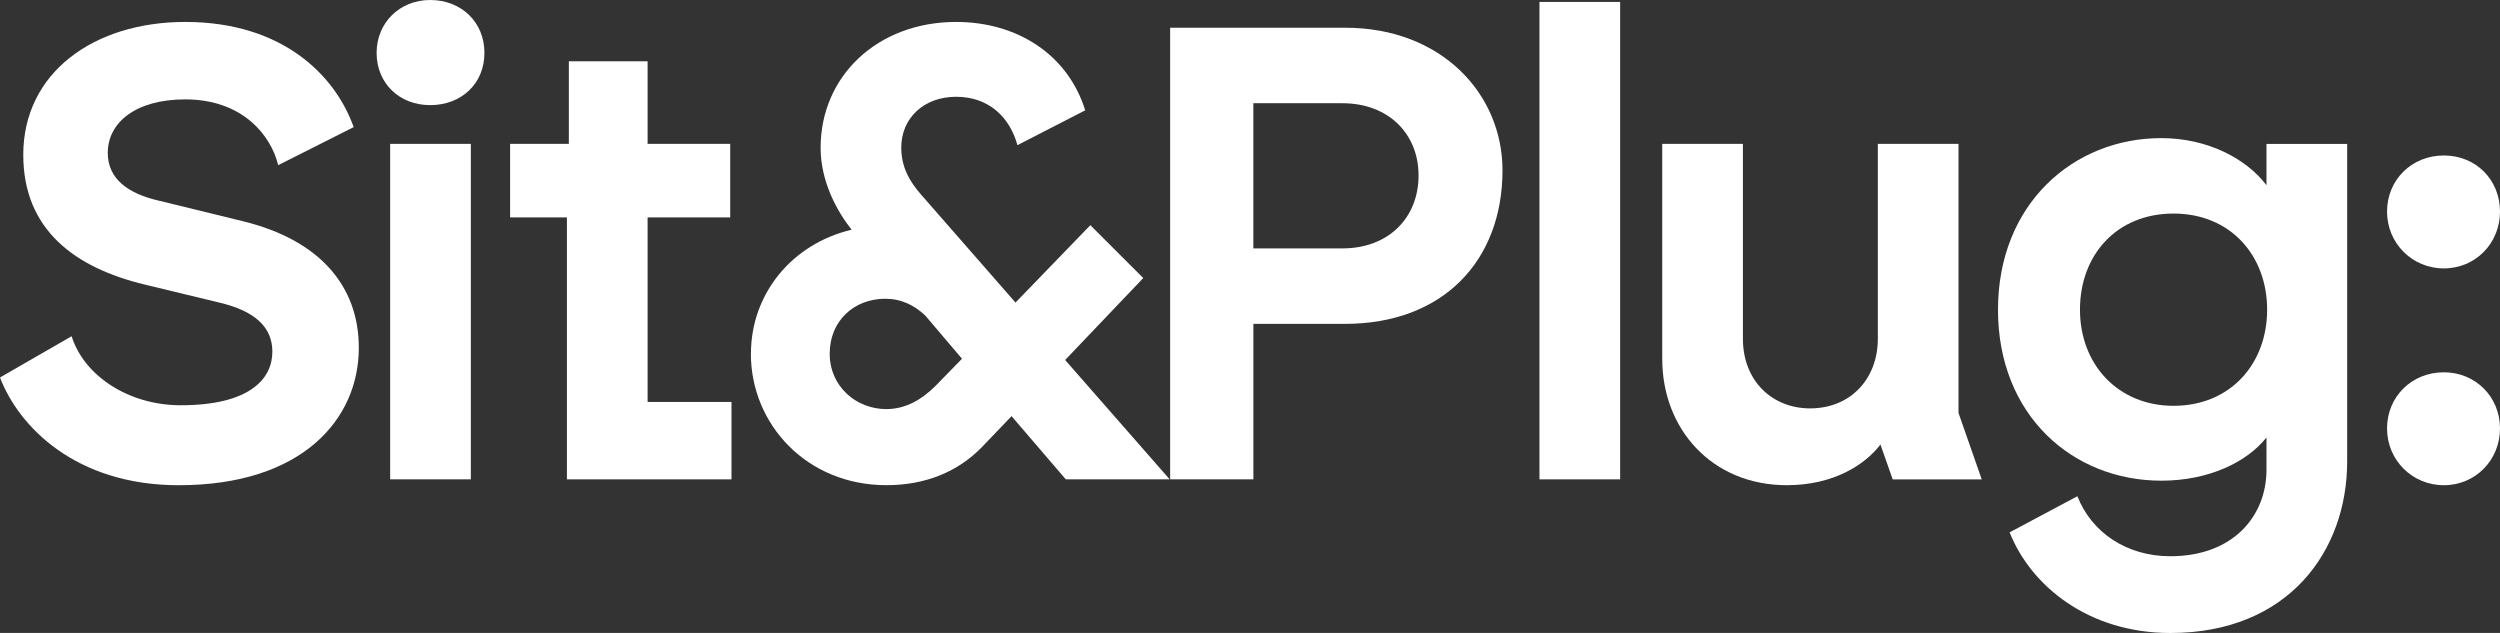 <svg xmlns="http://www.w3.org/2000/svg" width="158" height="40" viewBox="0 0 158 40" fill="none"><rect x="0" y="0" width="158" height="40" fill="#333333" stroke="none"/><g clip-path="url(#clip0_1199_657)"><path d="M17.213 22.224C17.213 20.674 16.113 19.656 13.869 19.125L9.139 17.982C4.733 16.923 1.471 14.515 1.471 9.786C1.468 4.607 5.915 1.387 11.707 1.387C17.906 1.387 21.212 4.813 22.352 8.034L17.581 10.439C17.131 8.564 15.338 6.281 11.707 6.281C8.567 6.281 6.811 7.749 6.811 9.664C6.811 11.295 8.077 12.232 10.033 12.681L15.376 13.987C20.188 15.171 22.677 18.063 22.677 21.98C22.677 26.506 19.088 30.666 11.298 30.666C4.771 30.666 1.184 26.956 0 23.857L4.527 21.249C5.302 23.735 8.117 25.612 11.42 25.612C15.785 25.612 17.213 23.941 17.213 22.229V22.224Z" fill="white"></path><path d="M27.189 0C29.147 0 30.616 1.387 30.616 3.342C30.616 5.298 29.147 6.644 27.189 6.644C25.23 6.644 23.802 5.257 23.802 3.342C23.802 1.427 25.27 0 27.189 0ZM24.658 9.093H29.757V30.295H24.658V9.093Z" fill="white"></path><path d="M35.829 13.74H32.239V9.092H35.951V3.873H40.928V9.092H46.149V13.74H40.928V25.403H46.23V30.295H35.829V13.74Z" fill="white"></path><path d="M47.46 22.346C47.46 18.594 50.029 15.414 53.822 14.518C52.884 13.334 51.863 11.46 51.863 9.339C51.863 4.813 55.453 1.387 60.427 1.387C64.261 1.387 67.482 3.426 68.585 6.972L64.302 9.174C63.811 7.381 62.467 6.116 60.427 6.116C58.387 6.116 56.959 7.462 56.959 9.336C56.959 10.886 57.815 11.863 58.509 12.638L64.18 19.122L68.91 14.231L72.254 17.573L67.317 22.752L73.925 30.295H67.358L63.93 26.3L62.055 28.258C60.546 29.808 58.506 30.663 56.019 30.663C51.001 30.663 47.455 26.831 47.455 22.346H47.46ZM56.027 25.853C57.211 25.853 58.23 25.282 59.127 24.385L60.798 22.673L58.474 19.94C57.78 19.288 56.965 18.881 55.946 18.881C53.987 18.881 52.437 20.268 52.437 22.348C52.437 24.428 54.109 25.856 56.027 25.856V25.853Z" fill="white"></path><path d="M73.953 1.752H85.007C91.125 1.752 94.958 5.953 94.958 10.763C94.958 16.473 91.206 20.468 85.007 20.468H79.214V30.295H73.953V1.752ZM84.842 15.698C87.779 15.698 89.653 13.74 89.653 11.091C89.653 8.442 87.735 6.524 84.842 6.524H79.212V15.698H84.842Z" fill="white"></path><path d="M97.294 0.122H102.393V30.295H97.294V0.122Z" fill="white"></path><path d="M105.053 22.711V9.093H110.152V21.406C110.152 24.098 112.03 25.81 114.395 25.81C116.964 25.81 118.679 23.936 118.679 21.406V9.093H123.778V26.097L125.246 30.298H119.619L118.844 28.096C117.907 29.32 115.948 30.664 112.929 30.664C108.158 30.664 105.056 27.075 105.056 22.711H105.053Z" fill="white"></path><path d="M143.242 29.686V27.646C142.018 29.195 139.612 30.379 136.593 30.379C131.007 30.379 126.273 26.262 126.273 19.575C126.273 12.887 131.045 8.729 136.593 8.729C139.53 8.729 141.977 10.035 143.242 11.706V9.098H148.341V29.16C148.341 34.827 144.629 40.005 137.165 40.005C131.985 40.005 128.354 37.029 127.008 33.645L131.291 31.362C132.188 33.645 134.391 35.154 137.165 35.154C141.161 35.154 143.242 32.587 143.242 29.691V29.686ZM137.368 25.647C140.958 25.647 143.283 22.998 143.283 19.572C143.283 16.145 140.958 13.497 137.368 13.497C133.778 13.497 131.454 16.105 131.454 19.572C131.454 23.039 133.86 25.647 137.368 25.647Z" fill="white"></path><path d="M150.861 13.374C150.861 11.376 152.411 9.826 154.451 9.826C156.491 9.826 158 11.376 158 13.374C158 15.373 156.45 16.963 154.451 16.963C152.451 16.963 150.861 15.373 150.861 13.374ZM154.451 23.529C156.45 23.529 158 25.078 158 27.077C158 29.076 156.45 30.666 154.451 30.666C152.451 30.666 150.861 29.076 150.861 27.077C150.861 25.078 152.411 23.529 154.451 23.529Z" fill="white"></path></g><defs><clipPath id="clip0_1199_657"><rect width="158" height="40" fill="white"></rect></clipPath></defs></svg>
